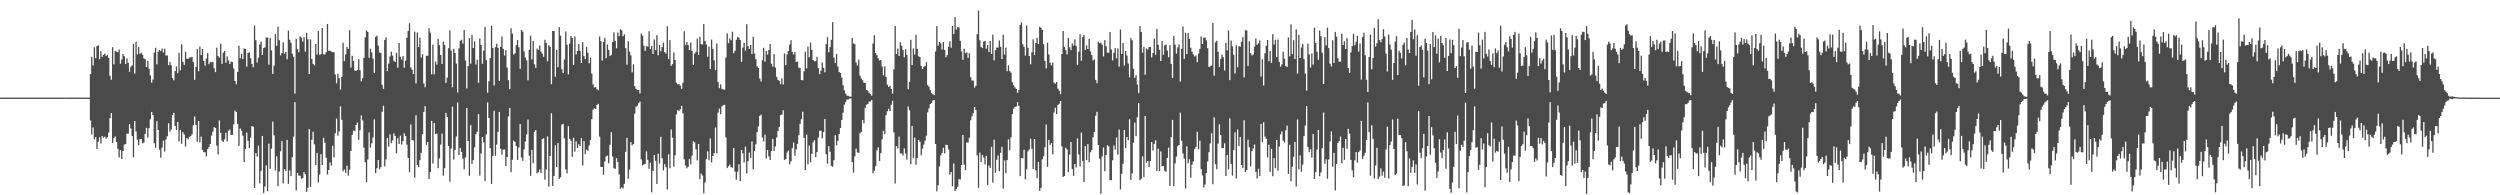 <?xml version="1.0" encoding="UTF-8"?>
<svg xmlns="http://www.w3.org/2000/svg" width="1920" height="150">
  <path d="M0 75.000h1v1.000H0zM1 74.963h1v1.000H1zM2 74.959h1v1.000H2zM3 74.963h1v1.000H3zM4 74.963h1v1.000H4zM5 74.968h1v1.000H5zM6 74.966h1v1.000H6zM7 74.963h1v1.000H7zM8 74.952h1v1.000H8zM9 74.966h1v1.000H9zM10 74.959h1v1.000H10zM11 74.963h1v1.000H11zM12 74.961h1v1.000H12zM13 74.954h1v1.000H13zM14 74.961h1v1.000H14zM15 74.968h1v1.000H15zM16 74.975h1v1.000H16zM17 74.968h1v1.000H17zM18 74.970h1v1.000H18zM19 74.977h1v1.000H19zM20 74.975h1v1.000H20zM21 74.975h1v1.000H21zM22 74.968h1v1.000H22zM23 74.968h1v1.000H23zM24 74.970h1v1.000H24zM25 74.968h1v1.000H25zM26 74.968h1v1.000H26zM27 74.968h1v1.000H27zM28 74.968h1v1.000H28zM29 74.959h1v1.000H29zM30 74.968h1v1.000H30zM31 74.961h1v1.000H31zM32 74.973h1v1.000H32zM33 74.966h1v1.000H33zM34 74.963h1v1.000H34zM35 74.963h1v1.000H35zM36 74.963h1v1.000H36zM37 74.963h1v1.000H37zM38 74.963h1v1.000H38zM39 74.959h1v1.000H39zM40 74.961h1v1.000H40zM41 74.961h1v1.000H41zM42 74.961h1v1.000H42zM43 74.952h1v1.000H43zM44 74.959h1v1.000H44zM45 74.959h1v1.000H45zM46 74.963h1v1.000H46zM47 74.959h1v1.000H47zM48 74.961h1v1.000H48zM49 74.954h1v1.000H49zM50 74.952h1v1.000H50zM51 74.957h1v1.000H51zM52 74.954h1v1.000H52zM53 74.963h1v1.000H53zM54 74.959h1v1.000H54zM55 74.947h1v1.000H55zM56 74.957h1v1.000H56zM57 74.954h1v1.000H57zM58 74.957h1v1.000H58zM59 74.954h1v1.000H59zM60 74.957h1v1.000H60zM61 74.959h1v1.000H61zM62 74.961h1v1.000H62zM63 74.961h1v1.000H63zM64 74.950h1v1.000H64zM65 74.959h1v1.000H65zM66 74.954h1v1.000H66zM67 74.961h1v1.000H67zM68 74.957h1v1.000H68zM69 56.918h1v35.646H69zM70 43.655h1v59.672H70zM71 50.265h1v47.649H71zM72 36.294h1v70.839H72zM73 44.714h1v60.551H73zM74 35.399h1v78.971H74zM75 34.779h1v74.128H75zM76 45.477h1v59.985H76zM77 39.315h1v70.926H77zM78 43.694h1v60.761H78zM79 42.112h1v63.682H79zM80 41.155h1v63.817H80zM81 42.993h1v63.526H81zM82 42.117h1v63.281H82zM83 44.563h1v57.296H83zM84 58.223h1v32.568H84zM85 61.212h1v25.589H85zM86 36.253h1v73.661H86zM87 49.409h1v56.676H87zM88 39.006h1v65.783H88zM89 39.686h1v69.434H89zM90 40.116h1v74.167H90zM91 37.997h1v82.922H91zM92 48.903h1v66.389H92zM93 45.721h1v76.433H93zM94 41.544h1v74.533H94zM95 43.192h1v67.877H95zM96 49.182h1v61.446H96zM97 44.895h1v57.820H97zM98 48.269h1v54.311H98zM99 55.046h1v40.244H99zM100 51.221h1v47.470H100zM101 50.246h1v54.252H101zM102 33.678h1v87.126H102zM103 56.451h1v36.534H103zM104 32.112h1v68.903H104zM105 41.773h1v65.499H105zM106 36.108h1v75.332H106zM107 41.361h1v65.668H107zM108 40.448h1v66.273H108zM109 42.041h1v68.102H109zM110 44.728h1v64.748H110zM111 45.568h1v57.225H111zM112 51.446h1v46.754H112zM113 46.804h1v58.868H113zM114 52.860h1v45.575H114zM115 57.912h1v33.726H115zM116 63.419h1v22.529H116zM117 61.024h1v27.349H117zM118 40.347h1v69.688H118zM119 36.681h1v76.849H119zM120 49.434h1v43.655H120zM121 39.661h1v60.194H121zM122 38.448h1v76.506H122zM123 39.260h1v81.873H123zM124 37.278h1v76.035H124zM125 40.295h1v67.701H125zM126 37.408h1v78.939H126zM127 42.604h1v64.510H127zM128 42.599h1v62.032H128zM129 50.054h1v44.648H129zM130 47.683h1v53.439H130zM131 50.061h1v49.299H131zM132 59.958h1v28.489H132zM133 61.718h1v24.918H133zM134 54.600h1v42.105H134zM135 50.974h1v48.857H135zM136 56.142h1v37.532H136zM137 40.528h1v68.138H137zM138 54.025h1v45.765H138zM139 34.012h1v76.369H139zM140 47.502h1v54.009H140zM141 49.821h1v53.483H141zM142 39.738h1v72.798H142zM143 45.129h1v60.926H143zM144 45.218h1v61.807H144zM145 44.160h1v60.921H145zM146 44.099h1v60.480H146zM147 43.696h1v59.429H147zM148 47.740h1v48.461H148zM149 61.311h1v28.205H149zM150 51.368h1v44.563H150zM151 37.692h1v71.086H151zM152 54.753h1v38.216H152zM153 35.733h1v73.595H153zM154 42.277h1v62.613H154zM155 37.624h1v77.415H155zM156 46.811h1v70.107H156zM157 50.416h1v66.513H157zM158 44.911h1v75.199H158zM159 40.677h1v73.865H159zM160 49.299h1v63.714H160zM161 47.459h1v63.123H161zM162 47.942h1v56.147H162zM163 47.353h1v53.776H163zM164 52.453h1v45.200H164zM165 55.419h1v42.872H165zM166 36.598h1v75.222H166zM167 42.982h1v75.643H167zM168 44.289h1v48.186H168zM169 33.575h1v68.530H169zM170 49.038h1v58.928H170zM171 40.459h1v68.507H171zM172 39.114h1v67.932H172zM173 48.267h1v53.771H173zM174 43.302h1v65.218H174zM175 46.394h1v53.966H175zM176 49.113h1v50.294H176zM177 47.324h1v56.243H177zM178 47.669h1v55.925H178zM179 52.625h1v42.904H179zM180 62.210h1v22.737H180zM181 64.716h1v21.348H181zM182 55.209h1v39.924H182zM183 35.110h1v76.902H183zM184 44.785h1v53.899H184zM185 41.375h1v59.035H185zM186 45.419h1v58.731H186zM187 37.184h1v87.206H187zM188 37.585h1v76.895H188zM189 51.171h1v50.642H189zM190 40.686h1v67.525H190zM191 40.185h1v73.473H191zM192 44.685h1v61.034H192zM193 49.100h1v47.694H193zM194 51.627h1v45.687H194zM195 19.597h1v124.802H195zM196 30.858h1v86.730H196zM197 47.978h1v72.283H197zM198 44.357h1v67.500H198zM199 34.081h1v106.741H199zM200 32.016h1v99.193H200zM201 42.245h1v62.141H201zM202 36.903h1v111.250H202zM203 36.337h1v106.920H203zM204 28.766h1v98.259H204zM205 28.835h1v117.975H205zM206 49.649h1v60.619H206zM207 29.057h1v100.623H207zM208 38.702h1v75.513H208zM209 56.715h1v36.731H209zM210 50.434h1v53.485H210zM211 26.221h1v104.576H211zM212 35.152h1v84.856H212zM213 20.407h1v122.470H213zM214 30.936h1v100.784H214zM215 42.581h1v73.636H215zM216 40.654h1v67.637H216zM217 32.517h1v108.403H217zM218 41.286h1v88.648H218zM219 39.793h1v91.473H219zM220 45.550h1v61.940H220zM221 23.502h1v117.728H221zM222 30.569h1v100.287H222zM223 32.845h1v102.356H223zM224 41.249h1v79.415H224zM225 43.639h1v61.340H225zM226 71.883h1v6.587H226zM227 29.803h1v116.553H227zM228 37.731h1v95.041H228zM229 40.134h1v94.688H229zM230 27.995h1v106.986H230zM231 28.926h1v108.350H231zM232 31.986h1v104.771H232zM233 28.507h1v103.702H233zM234 39.617h1v94.224H234zM235 25.188h1v122.159H235zM236 30.180h1v114.001H236zM237 56.843h1v42.343H237zM238 30.249h1v113.246H238zM239 45.335h1v62.006H239zM240 48.985h1v52.203H240zM241 50.233h1v60.631H241zM242 33.785h1v92.899H242zM243 41.904h1v75.563H243zM244 23.836h1v116.350H244zM245 42.082h1v92.052H245zM246 41.645h1v76.756H246zM247 21.577h1v105.135H247zM248 41.682h1v64.112H248zM249 41.764h1v67.831H249zM250 40.047h1v81.065H250zM251 18.365h1v115.675H251zM252 38.995h1v91.580H252zM253 38.908h1v85.833H253zM254 39.629h1v87.538H254zM255 40.107h1v71.846H255zM256 40.061h1v80.850H256zM257 57.232h1v45.074H257zM258 64.002h1v27.093H258zM259 56.582h1v47.665H259zM260 59.995h1v40.977H260zM261 68.822h1v12.893H261zM262 58.974h1v33.030H262zM263 32.819h1v98.788H263zM264 46.928h1v83.247H264zM265 41.659h1v91.122H265zM266 36.076h1v91.203H266zM267 37.576h1v97.307H267zM268 23.145h1v107.167H268zM269 51.851h1v64.110H269zM270 42.870h1v60.745H270zM271 46.783h1v53.389H271zM272 54.135h1v46.568H272zM273 54.499h1v41.467H273zM274 53.723h1v40.352H274zM275 45.403h1v61.929H275zM276 53.915h1v46.042H276zM277 62.423h1v26.239H277zM278 60.081h1v32.401H278zM279 44.449h1v68.969H279zM280 28.729h1v95.888H280zM281 23.357h1v116.478H281zM282 24.513h1v97.897H282zM283 44.396h1v57.365H283zM284 37.431h1v75.920H284zM285 40.237h1v69.862H285zM286 44.994h1v60.592H286zM287 56.115h1v35.573H287zM288 28.352h1v104.613H288zM289 27.358h1v101.875H289zM290 35.005h1v87.918H290zM291 40.315h1v89.626H291zM292 40.615h1v87.815H292zM293 65.119h1v20.709H293zM294 68.250h1v12.975H294zM295 30.688h1v97.083H295zM296 28.752h1v93.638H296zM297 54.655h1v51.350H297zM298 48.827h1v63.783H298zM299 43.332h1v59.848H299zM300 39.688h1v70.365H300zM301 42.723h1v65.103H301zM302 46.648h1v55.815H302zM303 47.610h1v56.815H303zM304 40.544h1v77.186H304zM305 52.041h1v54.099H305zM306 33.039h1v77.483H306zM307 43.618h1v60.544H307zM308 45.792h1v65.229H308zM309 43.135h1v65.172H309zM310 51.970h1v50.416H310zM311 46.621h1v57.864H311zM312 29.036h1v82.045H312zM313 23.682h1v97.643H313zM314 17.821h1v114.512H314zM315 51.885h1v43.721H315zM316 53.508h1v54.009H316zM317 56.905h1v50.954H317zM318 24.397h1v112.061H318zM319 64.032h1v24.509H319zM320 24.969h1v101.749H320zM321 36.166h1v92.246H321zM322 28.867h1v94.116H322zM323 44.165h1v73.178H323zM324 41.629h1v61.501H324zM325 64.094h1v21.879H325zM326 67.001h1v14.504H326zM327 42.799h1v68.410H327zM328 42.803h1v66.229H328zM329 21.709h1v115.743H329zM330 25.074h1v107.071H330zM331 57.042h1v35.799H331zM332 34.252h1v91.363H332zM333 57.095h1v37.360H333zM334 47.278h1v55.659H334zM335 49.665h1v52.911H335zM336 29.860h1v99.303H336zM337 34.673h1v86.980H337zM338 42.229h1v68.820H338zM339 49.107h1v53.469H339zM340 31.906h1v102.992H340zM341 34.522h1v94.629H341zM342 63.654h1v23.023H342zM343 59.626h1v30.247H343zM344 37.070h1v75.071H344zM345 23.270h1v116.299H345zM346 38.951h1v75.126H346zM347 67.014h1v14.854H347zM348 37.429h1v85.105H348zM349 40.718h1v74.389H349zM350 48.834h1v55.950H350zM351 70.972h1v7.718H351zM352 37.182h1v81.871H352zM353 31.398h1v82.189H353zM354 30.478h1v86.234H354zM355 33.479h1v88.328H355zM356 23.055h1v106.970H356zM357 46.442h1v74.547H357zM358 67.962h1v14.994H358zM359 50.800h1v57.497H359zM360 29.263h1v105.766H360zM361 48.914h1v47.198H361zM362 26.850h1v98.991H362zM363 36.825h1v86.167H363zM364 31.778h1v81.388H364zM365 49.496h1v53.568H365zM366 45.829h1v55.296H366zM367 63.659h1v23.975H367zM368 29.576h1v105.274H368zM369 34.573h1v83.265H369zM370 48.965h1v56.284H370zM371 38.951h1v70.329H371zM372 20.629h1v118.492H372zM373 46.159h1v57.008H373zM374 71.214h1v7.407H374zM375 62.377h1v28.223H375zM376 44.604h1v69.223H376zM377 19.881h1v121.360H377zM378 36.788h1v82.917H378zM379 65.655h1v19.418H379zM380 36.227h1v83.398H380zM381 33.492h1v77.547H381zM382 36.733h1v64.545H382zM383 62.226h1v23.753H383zM384 36.069h1v78.195H384zM385 27.974h1v90.724H385zM386 37.543h1v77.426H386zM387 42.586h1v72.150H387zM388 38.496h1v88.969H388zM389 51.904h1v68.719H389zM390 61.604h1v27.793H390zM391 68.410h1v14.474H391zM392 21.709h1v110.555H392zM393 25.770h1v96.931H393zM394 41.931h1v66.083H394zM395 41.034h1v67.982H395zM396 34.641h1v77.600H396zM397 30.698h1v92.175H397zM398 36.303h1v76.973H398zM399 52.821h1v42.430H399zM400 22.939h1v98.000H400zM401 24.305h1v99.211H401zM402 39.473h1v75.240H402zM403 44.229h1v64.451H403zM404 46.362h1v56.925H404zM405 61.752h1v30.038H405zM406 38.216h1v81.450H406zM407 27.381h1v107.645H407zM408 45.646h1v69.424H408zM409 31.389h1v94.050H409zM410 49.429h1v51.732H410zM411 52.128h1v47.708H411zM412 37.351h1v95.787H412zM413 38.326h1v93.917H413zM414 34.953h1v95.183H414zM415 39.615h1v93.365H415zM416 41.142h1v65.666H416zM417 43.616h1v62.505H417zM418 30.563h1v107.403H418zM419 32.950h1v97.218H419zM420 47.058h1v57.699H420zM421 34.742h1v108.513H421zM422 35.964h1v83.775H422zM423 64.680h1v22.289H423zM424 23.799h1v119.048H424zM425 23.822h1v111.289H425zM426 58.926h1v52.590H426zM427 38.379h1v89.848H427zM428 51.633h1v58.260H428zM429 20.835h1v116.583H429zM430 27.374h1v108.817H430zM431 53.220h1v42.396H431zM432 56.076h1v39.130H432zM433 45.696h1v60.537H433zM434 24.117h1v105.940H434zM435 34.387h1v98.790H435zM436 57.115h1v39.814H436zM437 33.504h1v73.119H437zM438 27.670h1v80.351H438zM439 29.100h1v91.260H439zM440 49.857h1v55.902H440zM441 28.011h1v88.396H441zM442 41.826h1v66.785H442zM443 39.132h1v74.499H443zM444 33.685h1v77.179H444zM445 39.054h1v73.043H445zM446 48.383h1v57.628H446zM447 32.414h1v94.732H447zM448 43.044h1v65.327H448zM449 45.406h1v73.096H449zM450 36.031h1v78.868H450zM451 40.510h1v75.249H451zM452 48.649h1v63.135H452zM453 44.355h1v63.171H453zM454 56.504h1v35.028H454zM455 64.746h1v19.503H455zM456 67.175h1v16.045H456zM457 66.888h1v16.777H457zM458 68.385h1v12.199H458zM459 69.303h1v10.428H459zM460 27.946h1v76.962H460zM461 31.595h1v96.540H461zM462 46.472h1v81.791H462zM463 32.252h1v101.967H463zM464 29.047h1v94.945H464zM465 44.680h1v75.458H465zM466 34.165h1v85.371H466zM467 38.317h1v87.115H467zM468 43.064h1v68.159H468zM469 42.011h1v59.454H469zM470 32.304h1v87.923H470zM471 24.834h1v104.329H471zM472 31.336h1v98.403H472zM473 37.056h1v84.444H473zM474 24.928h1v99.518H474zM475 27.740h1v106.139H475zM476 22.405h1v122.571H476zM477 23.403h1v120.396H477zM478 27.832h1v116.982H478zM479 26.406h1v114.761H479zM480 36.962h1v79.683H480zM481 49.644h1v56.190H481zM482 31.602h1v105.704H482zM483 39.606h1v90.676H483zM484 42.561h1v66.575H484zM485 55.554h1v56.014H485zM486 49.432h1v61.210H486zM487 66.145h1v21.169H487zM488 68.182h1v13.898H488zM489 69.044h1v12.156H489zM490 69.106h1v10.151H490zM491 71.713h1v6.262H491zM492 25.809h1v96.597H492zM493 27.324h1v99.651H493zM494 35.083h1v91.239H494zM495 39.077h1v86.696H495zM496 35.433h1v80.859H496zM497 35.847h1v86.858H497zM498 24.007h1v105.677H498zM499 37.754h1v87.154H499zM500 35.284h1v112.479H500zM501 41.473h1v89.774H501zM502 30.306h1v88.808H502zM503 38.553h1v85.004H503zM504 26.983h1v114.269H504zM505 42.458h1v75.554H505zM506 34.483h1v91.207H506zM507 39.432h1v65.634H507zM508 36.154h1v85.373H508zM509 32.877h1v98.007H509zM510 40.013h1v85.979H510zM511 41.240h1v87.218H511zM512 20.219h1v125.343H512zM513 45.341h1v73.249H513zM514 30.840h1v98.383H514zM515 50.510h1v48.889H515zM516 49.260h1v56.522H516zM517 40.233h1v87.788H517zM518 46.133h1v73.219H518zM519 63.501h1v24.429H519zM520 64.728h1v19.904H520zM521 64.554h1v20.604H521zM522 65.774h1v18.260H522zM523 68.204h1v13.083H523zM524 63.579h1v23.454H524zM525 23.989h1v98.399H525zM526 34.731h1v92.356H526zM527 32.309h1v96.909H527zM528 34.637h1v93.434H528zM529 38.438h1v83.672H529zM530 32.735h1v93.356H530zM531 39.066h1v80.491H531zM532 49.924h1v58.566H532zM533 41.142h1v68.076H533zM534 39.757h1v74.954H534zM535 29.711h1v93.459H535zM536 42.208h1v68.349H536zM537 28.242h1v109.323H537zM538 33.879h1v99.355H538zM539 34.135h1v100.660H539zM540 18.494h1v129.920H540zM541 31.451h1v108.685H541zM542 34.094h1v88.174H542zM543 43.554h1v72.700H543zM544 35.751h1v87.289H544zM545 52.920h1v53.426H545zM546 30.421h1v94.251H546zM547 37.530h1v82.294H547zM548 46.351h1v71.276H548zM549 53.792h1v44.119H549zM550 33.405h1v84.352H550zM551 63.062h1v23.442H551zM552 67.724h1v15.665H552zM553 64.803h1v22.881H553zM554 68.204h1v13.461H554zM555 68.772h1v12.092H555zM556 68.834h1v11.609H556zM557 44.188h1v61.393H557zM558 25.600h1v103.505H558zM559 33.183h1v94.579H559zM560 29.498h1v96.893H560zM561 31.002h1v97.449H561zM562 24.305h1v104.455H562zM563 40.917h1v72.707H563zM564 38.931h1v92.841H564zM565 30.515h1v107.451H565zM566 28.503h1v103.413H566zM567 28.954h1v97.199H567zM568 30.714h1v108.414H568zM569 47.511h1v67.648H569zM570 36.495h1v81.338H570zM571 32.893h1v91.928H571zM572 38.983h1v73.606H572zM573 18.601h1v114.496H573zM574 35.490h1v88.255H574zM575 37.557h1v79.580H575zM576 34.577h1v86.648H576zM577 41.551h1v67.085H577zM578 28.265h1v101.848H578zM579 41.135h1v74.819H579zM580 45.390h1v65.472H580zM581 50.931h1v50.631H581zM582 52.229h1v44.849H582zM583 60.281h1v28.716H583zM584 62.581h1v25.484H584zM585 46.275h1v59.340H585zM586 36.703h1v71.908H586zM587 47.356h1v56.065H587zM588 39.139h1v82.668H588zM589 41.911h1v73.329H589zM590 38.404h1v81.693H590zM591 33.852h1v88.973H591zM592 48.942h1v66.982H592zM593 51.224h1v55.467H593zM594 41.570h1v74.444H594zM595 51.890h1v60.642H595zM596 59.006h1v46.596H596zM597 61.327h1v39.210H597zM598 62.130h1v35.310H598zM599 64.682h1v23.811H599zM600 60.281h1v27.740H600zM601 64.883h1v19.805H601zM602 41.034h1v81.786H602zM603 49.969h1v72.217H603zM604 41.789h1v75.373H604zM605 39.180h1v76.403H605zM606 34.243h1v91.898H606zM607 30.865h1v93.004H607zM608 39.942h1v73.947H608zM609 41.817h1v67.639H609zM610 39.963h1v79.642H610zM611 47.601h1v67.216H611zM612 47.218h1v63.222H612zM613 51.926h1v51.977H613zM614 52.329h1v42.767H614zM615 61.436h1v30.164H615zM616 61.759h1v24.017H616zM617 54.733h1v51.100H617zM618 39.674h1v90.992H618zM619 52.471h1v50.906H619zM620 35.781h1v90.424H620zM621 44.032h1v67.795H621zM622 32.657h1v91.972H622zM623 38.271h1v79.825H623zM624 46.067h1v63.261H624zM625 47.067h1v60.633H625zM626 46.960h1v73.709H626zM627 43.620h1v73.238H627zM628 52.377h1v53.249H628zM629 57.010h1v43.451H629zM630 54.227h1v46.101H630zM631 47.951h1v58.333H631zM632 52.064h1v49.388H632zM633 55.527h1v35.841H633zM634 33.941h1v84.494H634zM635 28.571h1v97.151H635zM636 40.160h1v72.077H636zM637 36.159h1v80.418H637zM638 30.590h1v96.801H638zM639 16.997h1v111.076H639zM640 44.231h1v78.822H640zM641 48.347h1v55.511H641zM642 41.462h1v70.237H642zM643 51.048h1v57.122H643zM644 55.231h1v47.747H644zM645 56.039h1v42.233H645zM646 59.496h1v32.636H646zM647 65.481h1v21.110H647zM648 69.356h1v11.016H648zM649 71.892h1v6.475H649zM650 73.457h1v2.971H650zM651 73.581h1v2.815H651zM652 74.174h1v1.524H652zM653 74.226h1v1.348H653zM654 29.198h1v95.311H654zM655 33.421h1v99.202H655zM656 33.920h1v86.204H656zM657 47.903h1v66.243H657zM658 50.322h1v66.671H658zM659 45.799h1v71.697H659zM660 58.065h1v44.215H660zM661 60.253h1v41.020H661zM662 61.665h1v30.542H662zM663 63.515h1v31.281H663zM664 63.696h1v19.217H664zM665 69.196h1v11.234H665zM666 69.587h1v10.270H666zM667 71.251h1v6.741H667zM668 72.285h1v5.633H668zM669 73.485h1v3.257H669zM670 33.408h1v99.726H670zM671 27.065h1v104.022H671zM672 40.702h1v86.966H672zM673 42.442h1v73.006H673zM674 44.790h1v68.383H674zM675 46.429h1v77.254H675zM676 45.987h1v71.594H676zM677 51.077h1v55.829H677zM678 57.841h1v42.599H678zM679 50.874h1v52.153H679zM680 59.095h1v29.370H680zM681 64.952h1v20.478H681zM682 66.813h1v16.642H682zM683 65.968h1v19.384H683zM684 68.241h1v12.247H684zM685 71.809h1v5.635H685zM686 53.204h1v48.383H686zM687 19.844h1v120.998H687zM688 41.494h1v70.681H688zM689 37.321h1v76.659H689zM690 42.973h1v61.961H690zM691 32.426h1v85.357H691zM692 35.140h1v82.830H692zM693 38.516h1v80.965H693zM694 43.948h1v70.001H694zM695 37.839h1v80.145H695zM696 42.162h1v80.392H696zM697 68.438h1v13.255H697zM698 62.881h1v21.819H698zM699 30.579h1v95.455H699zM700 49.995h1v46.717H700zM701 37.218h1v84.007H701zM702 41.915h1v63.734H702zM703 26.772h1v99.754H703zM704 37.550h1v83.826H704zM705 43.213h1v64.213H705zM706 43.819h1v65.046H706zM707 50.615h1v68.671H707zM708 52.952h1v61.258H708zM709 51.237h1v59.793H709zM710 50.677h1v57.319H710zM711 47.708h1v56.463H711zM712 65.332h1v21.011H712zM713 66.616h1v16.566H713zM714 69.246h1v10.668H714zM715 71.480h1v7.521H715zM716 72.347h1v4.813H716zM717 73.052h1v3.728H717zM718 39.539h1v71.045H718zM719 20.075h1v126.890H719zM720 35.085h1v107.119H720zM721 32.243h1v95.609H721zM722 33.156h1v86.318H722zM723 38.100h1v79.333H723zM724 32.316h1v81.161H724zM725 38.285h1v79.550H725zM726 43.920h1v67.243H726zM727 42.357h1v69.065H727zM728 35.896h1v78.925H728zM729 31.682h1v102.480H729zM730 36.589h1v95.574H730zM731 19.958h1v123.152H731zM732 26.218h1v99.319H732zM733 13.090h1v133.582H733zM734 22.701h1v122.562H734zM735 20.789h1v122.676H735zM736 21.030h1v116.505H736zM737 31.368h1v106.574H737zM738 39.471h1v87.243H738zM739 45.909h1v57.788H739zM740 37.454h1v89.003H740zM741 40.869h1v89.772H741zM742 40.258h1v69.225H742zM743 44.424h1v65.032H743zM744 40.842h1v64.952H744zM745 59.299h1v33.133H745zM746 61.869h1v27.425H746zM747 61.885h1v25.024H747zM748 67.266h1v14.889H748zM749 65.842h1v18.569H749zM750 26.250h1v93.107H750zM751 8.068h1v136.171H751zM752 30.986h1v86.277H752zM753 36.060h1v88.410H753zM754 36.905h1v82.086H754zM755 32.069h1v89.019H755zM756 31.357h1v94.908H756zM757 37.379h1v82.329H757zM758 34.593h1v107.458H758zM759 39.899h1v87.305H759zM760 31.414h1v97.556H760zM761 41.508h1v71.253H761zM762 26.644h1v113.626H762zM763 46.319h1v60.988H763zM764 38.537h1v94.148H764zM765 36.486h1v86.167H765zM766 36.543h1v82.851H766zM767 31.082h1v100.445H767zM768 35.886h1v81.470H768zM769 45.296h1v67.456H769zM770 26.688h1v118.231H770zM771 41.856h1v81.310H771zM772 36.550h1v96.428H772zM773 54.671h1v68.314H773zM774 50.173h1v56.811H774zM775 54.581h1v60.667H775zM776 55.827h1v49.656H776zM777 63.194h1v24.525H777zM778 65.421h1v17.988H778zM779 67.216h1v14.859H779zM780 68.289h1v13.454H780zM781 71.258h1v7.182H781zM782 69.152h1v12.190H782zM783 19.080h1v116.190H783zM784 17.091h1v104.150H784zM785 34.007h1v87.641H785zM786 36.156h1v78.843H786zM787 42.673h1v95.048H787zM788 19.624h1v110.426H788zM789 36.715h1v79.566H789zM790 43.000h1v71.798H790zM791 49.411h1v57.182H791zM792 40.098h1v74.146H792zM793 30.224h1v99.568H793zM794 42.311h1v64.426H794zM795 33.009h1v97.758H795zM796 29.020h1v107.822H796zM797 33.861h1v90.516H797zM798 20.531h1v126.096H798zM799 21.323h1v122.953H799zM800 22.968h1v99.406H800zM801 33.989h1v86.094H801zM802 46.841h1v66.282H802zM803 52.604h1v43.060H803zM804 32.815h1v95.272H804zM805 41.828h1v65.618H805zM806 48.219h1v63.032H806zM807 50.251h1v59.740H807zM808 48.072h1v70.427H808zM809 63.421h1v22.991H809zM810 64.265h1v18.489H810zM811 62.915h1v24.754H811zM812 68.090h1v12.536H812zM813 69.603h1v10.172H813zM814 72.295h1v5.294H814zM815 41.473h1v70.985H815zM816 23.824h1v112.086H816zM817 35.930h1v99.245H817zM818 38.516h1v74.924H818zM819 41.753h1v73.055H819zM820 29.109h1v103.148H820zM821 36.280h1v82.436H821zM822 38.489h1v70.518H822zM823 33.323h1v96.538H823zM824 35.044h1v100.028H824zM825 30.187h1v95.753H825zM826 35.358h1v93.240H826zM827 49.807h1v56.463H827zM828 39.613h1v79.047H828zM829 26.276h1v101.573H829zM830 46.577h1v55.330H830zM831 28.496h1v95.128H831zM832 26.759h1v113.079H832zM833 38.283h1v73.927H833zM834 34.838h1v88.156H834zM835 37.617h1v73.018H835zM836 29.803h1v94.755H836zM837 39.489h1v77.515H837zM838 42.268h1v72.956H838zM839 46.404h1v58.999H839zM840 45.667h1v55.666H840zM841 61.347h1v27.562H841zM842 63.840h1v22.048H842zM843 31.989h1v79.353H843zM844 33.202h1v88.632H844zM845 32.739h1v116.027H845zM846 34.319h1v85.835H846zM847 43.357h1v69.939H847zM848 30.853h1v100.699H848zM849 35.532h1v83.514H849zM850 40.340h1v71.288H850zM851 40.544h1v71.734H851zM852 24.518h1v113.814H852zM853 38.063h1v100.340H853zM854 46.280h1v76.815H854zM855 40.439h1v71.315H855zM856 36.825h1v78.049H856zM857 44.794h1v60.844H857zM858 37.180h1v81.530H858zM859 51.146h1v48.308H859zM860 22.636h1v122.889H860zM861 41.473h1v91.997H861zM862 33.018h1v92.736H862zM863 50.349h1v49.484H863zM864 39.189h1v74.599H864zM865 42.659h1v62.567H865zM866 48.811h1v58.793H866zM867 59.324h1v32.341H867zM868 29.311h1v108.785H868zM869 30.938h1v102.171H869zM870 52.769h1v56.802H870zM871 59.738h1v34.470H871zM872 57.692h1v46.902H872zM873 64.858h1v25.143H873zM874 71.505h1v7.574H874zM875 20.018h1v118.446H875zM876 24.470h1v112.859H876zM877 40.391h1v79.649H877zM878 36.017h1v100.044H878zM879 57.390h1v31.698H879zM880 37.257h1v87.788H880zM881 38.072h1v85.561H881zM882 36.136h1v92.077H882zM883 36.172h1v87.518H883zM884 44.073h1v65.041H884zM885 40.743h1v74.886H885zM886 29.656h1v80.816H886zM887 42.098h1v65.652H887zM888 22.330h1v108.948H888zM889 34.344h1v79.896H889zM890 38.308h1v93.102H890zM891 46.848h1v69.413H891zM892 31.638h1v96.151H892zM893 42.014h1v85.494H893zM894 34.767h1v96.410H894zM895 34.126h1v97.872H895zM896 38.789h1v82.443H896zM897 43.961h1v69.372H897zM898 34.767h1v108.060H898zM899 49.084h1v56.174H899zM900 59.905h1v32.169H900zM901 27.473h1v115.585H901zM902 34.286h1v91.219H902zM903 41.180h1v79.033H903zM904 36.422h1v75.913H904zM905 34.167h1v77.209H905zM906 62.597h1v23.934H906zM907 37.489h1v70.651H907zM908 20.267h1v97.639H908zM909 45.213h1v76.625H909zM910 25.150h1v119.721H910zM911 41.508h1v70.898H911zM912 25.445h1v99.902H912zM913 29.922h1v92.409H913zM914 36.662h1v99.854H914zM915 39.720h1v86.776H915zM916 41.821h1v82.143H916zM917 43.412h1v71.077H917zM918 42.618h1v70.212H918zM919 47.797h1v53.432H919zM920 41.128h1v73.563H920zM921 37.516h1v70.580H921zM922 28.022h1v101.953H922zM923 33.737h1v100.969H923zM924 28.885h1v115.125H924zM925 28.764h1v112.935H925zM926 30.920h1v102.015H926zM927 37.056h1v86.950H927zM928 51.480h1v65.428H928zM929 50.867h1v59.285H929zM930 50.311h1v52.052H930zM931 17.558h1v124.029H931zM932 58.152h1v31.977H932zM933 32.574h1v93.528H933zM934 31.265h1v98.733H934zM935 39.718h1v70.571H935zM936 51.530h1v43.884H936zM937 45.424h1v58.186H937zM938 41.856h1v71.970H938zM939 43.989h1v69.656H939zM940 54.179h1v55.918H940zM941 32.867h1v102.315H941zM942 38.720h1v80.310H942zM943 23.337h1v106.787H943zM944 61.523h1v29.391H944zM945 31.105h1v94.819H945zM946 35.614h1v99.273H946zM947 42.030h1v73.295H947zM948 56.399h1v45.232H948zM949 34.721h1v102.402H949zM950 51.606h1v47.813H950zM951 35.378h1v76.863H951zM952 35.880h1v69.395H952zM953 32.119h1v94.590H953zM954 28.503h1v100.555H954zM955 59.447h1v32.909H955zM956 23.177h1v109.074H956zM957 23.472h1v107.094H957zM958 50.597h1v56.712H958zM959 31.641h1v81.482H959zM960 40.805h1v86.966H960zM961 42.673h1v73.382H961zM962 41.835h1v72.077H962zM963 35.852h1v75.076H963zM964 29.528h1v102.496H964zM965 34.369h1v102.747H965zM966 33.268h1v96.352H966zM967 31.057h1v104.079H967zM968 58.770h1v36.417H968zM969 45.582h1v63.547H969zM970 65.620h1v28.262H970zM971 40.936h1v63.869H971zM972 35.110h1v71.500H972zM973 30.707h1v90.129H973zM974 46.973h1v64.181H974zM975 39.212h1v92.766H975zM976 48.276h1v66.007H976zM977 26.232h1v109.067H977zM978 34.200h1v87.259H978zM979 30.613h1v98.552H979zM980 43.806h1v63.698H980zM981 30.288h1v100.834H981zM982 47.564h1v65.007H982zM983 51.215h1v52.068H983zM984 49.459h1v51.457H984zM985 39.684h1v68.413H985zM986 45.103h1v64.330H986zM987 50.633h1v49.425H987zM988 51.503h1v45.000H988zM989 28.729h1v104.805H989zM990 43.240h1v67.987H990zM991 18.709h1v120.591H991zM992 41.556h1v86.476H992zM993 30.798h1v89.573H993zM994 45.362h1v63.709H994zM995 22.501h1v120.751H995zM996 56.495h1v35.250H996zM997 26.807h1v103.322H997zM998 44.568h1v74.851H998zM999 36.429h1v95.441H999zM1000 33.762h1v92.704H1000zM1001 45.387h1v59.159H1001zM1002 56.580h1v39.837H1002zM1003 69.559h1v11.909H1003zM1004 33.536h1v79.420H1004zM1005 41.803h1v75.041H1005zM1006 51.881h1v62.675H1006zM1007 41.032h1v79.999H1007zM1008 49.608h1v53.302H1008zM1009 21.307h1v116.167H1009zM1010 33.060h1v99.168H1010zM1011 39.732h1v75.135H1011zM1012 45.962h1v53.874H1012zM1013 23.373h1v111.955H1013zM1014 27.807h1v104.675H1014zM1015 40.439h1v73.375H1015zM1016 64.506h1v21.861H1016zM1017 28.491h1v97.298H1017zM1018 34.877h1v87.483H1018zM1019 21.181h1v116.096H1019zM1020 36.903h1v85.556H1020zM1021 48.873h1v59.786H1021zM1022 51.054h1v49.894H1022zM1023 30.956h1v97.115H1023zM1024 48.333h1v69.054H1024zM1025 24.497h1v121.751H1025zM1026 28.180h1v97.781H1026zM1027 44.751h1v65.108H1027zM1028 47.385h1v61.002H1028zM1029 47.429h1v57.475H1029zM1030 25.893h1v99.500H1030zM1031 34.589h1v78.960H1031zM1032 31.641h1v91.095H1032zM1033 37.608h1v69.127H1033zM1034 29.267h1v85.027H1034zM1035 52.281h1v46.628H1035zM1036 56.051h1v46.525H1036zM1037 40.169h1v82.587H1037zM1038 35.321h1v95.570H1038zM1039 25.866h1v110.216H1039zM1040 34.749h1v88.378H1040zM1041 32.007h1v84.782H1041zM1042 27.500h1v97.394H1042zM1043 39.567h1v77.337H1043zM1044 33.401h1v82.210H1044zM1045 61.125h1v31.657H1045zM1046 28.480h1v93.736H1046zM1047 25.117h1v94.524H1047zM1048 42.430h1v74.908H1048zM1049 61.256h1v46.202H1049zM1050 70.649h1v7.979H1050zM1051 43.781h1v57.710H1051zM1052 26.633h1v108.346H1052zM1053 53.213h1v42.973H1053zM1054 44.538h1v62.080H1054zM1055 21.329h1v115.910H1055zM1056 35.845h1v91.292H1056zM1057 33.199h1v80.351H1057zM1058 14.774h1v122.770H1058zM1059 30.794h1v104.885H1059zM1060 32.417h1v96.902H1060zM1061 30.027h1v104.958H1061zM1062 22.401h1v109.456H1062zM1063 28.063h1v108.499H1063zM1064 41.219h1v73.645H1064zM1065 54.945h1v42.405H1065zM1066 26.498h1v110.616H1066zM1067 34.227h1v77.110H1067zM1068 38.159h1v70.553H1068zM1069 61.267h1v30.503H1069zM1070 48.363h1v66.051H1070zM1071 31.995h1v102.415H1071zM1072 27.736h1v105.585H1072zM1073 57.632h1v33.547H1073zM1074 38.974h1v64.806H1074zM1075 40.622h1v63.103H1075zM1076 44.877h1v61.299H1076zM1077 34.376h1v108.469H1077zM1078 32.671h1v109.680H1078zM1079 50.185h1v59.038H1079zM1080 29.084h1v87.080H1080zM1081 38.097h1v104.860H1081zM1082 40.723h1v80.905H1082zM1083 24.536h1v108.133H1083zM1084 15.257h1v112.901H1084zM1085 30.112h1v93.132H1085zM1086 22.696h1v110.081H1086zM1087 42.815h1v83.519H1087zM1088 27.036h1v114.661H1088zM1089 65.858h1v19.485H1089zM1090 36.159h1v81.100H1090zM1091 34.918h1v86.604H1091zM1092 38.310h1v75.458H1092zM1093 59.397h1v43.398H1093zM1094 29.823h1v116.679H1094zM1095 32.970h1v87.241H1095zM1096 38.953h1v73.233H1096zM1097 64.600h1v24.497H1097zM1098 33.698h1v85.160H1098zM1099 60.883h1v36.786H1099zM1100 24.513h1v79.454H1100zM1101 36.161h1v77.724H1101zM1102 27.198h1v97.842H1102zM1103 41.270h1v95.348H1103zM1104 29.697h1v102.038H1104zM1105 47.857h1v59.063H1105zM1106 27.516h1v89.639H1106zM1107 33.007h1v88.479H1107zM1108 34.902h1v80.271H1108zM1109 44.376h1v62.759H1109zM1110 29.171h1v100.397H1110zM1111 54.517h1v47.115H1111zM1112 42.950h1v71.098H1112zM1113 30.320h1v114.780H1113zM1114 40.794h1v107.224H1114zM1115 30.572h1v109.504H1115zM1116 34.637h1v93.457H1116zM1117 52.245h1v49.029H1117zM1118 50.716h1v59.974H1118zM1119 59.731h1v29.059H1119zM1120 22.085h1v122.539H1120zM1121 43.114h1v72.558H1121zM1122 36.504h1v74.712H1122zM1123 30.778h1v82.162H1123zM1124 43.245h1v64.817H1124zM1125 71.413h1v7.462H1125zM1126 32.716h1v115.137H1126zM1127 32.366h1v99.889H1127zM1128 38.210h1v81.720H1128zM1129 52.737h1v62.434H1129zM1130 34.985h1v74.231H1130zM1131 51.153h1v48.896H1131zM1132 68.104h1v13.632H1132zM1133 39.713h1v73.743H1133zM1134 39.954h1v73.066H1134zM1135 24.996h1v105.640H1135zM1136 34.808h1v91.697H1136zM1137 52.673h1v53.467H1137zM1138 30.423h1v84.352H1138zM1139 44.879h1v65.357H1139zM1140 24.465h1v119.396H1140zM1141 41.277h1v87.060H1141zM1142 43.481h1v58.841H1142zM1143 38.042h1v73.446H1143zM1144 46.886h1v65.636H1144zM1145 49.825h1v44.236H1145zM1146 41.009h1v83.075H1146zM1147 51.556h1v54.945H1147zM1148 37.154h1v80.104H1148zM1149 40.867h1v75.053H1149zM1150 38.770h1v77.740H1150zM1151 51.961h1v56.873H1151zM1152 19.736h1v118.565H1152zM1153 54.884h1v42.252H1153zM1154 43.346h1v64.080H1154zM1155 34.373h1v83.663H1155zM1156 32.231h1v97.087H1156zM1157 36.262h1v96.458H1157zM1158 39.425h1v73.359H1158zM1159 27.839h1v111.845H1159zM1160 29.915h1v100.168H1160zM1161 36.568h1v87.918H1161zM1162 26.802h1v92.686H1162zM1163 24.483h1v94.968H1163zM1164 60.503h1v32.071H1164zM1165 55.801h1v40.581H1165zM1166 25.786h1v113.340H1166zM1167 40.979h1v79.447H1167zM1168 50.647h1v61.427H1168zM1169 50.404h1v60.404H1169zM1170 43.831h1v57.351H1170zM1171 36.253h1v79.374H1171zM1172 42.393h1v61.427H1172zM1173 58.315h1v32.572H1173zM1174 50.839h1v46.044H1174zM1175 28.265h1v83.791H1175zM1176 40.519h1v71.640H1176zM1177 37.532h1v76.321H1177zM1178 31.593h1v92.777H1178zM1179 24.836h1v96.911H1179zM1180 29.098h1v94.242H1180zM1181 50.789h1v55.035H1181zM1182 44.696h1v65.586H1182zM1183 48.809h1v57.250H1183zM1184 46.493h1v64.403H1184zM1185 45.179h1v63.027H1185zM1186 53.130h1v56.639H1186zM1187 30.405h1v105.160H1187zM1188 32.636h1v92.196H1188zM1189 61.459h1v32.723H1189zM1190 70.960h1v7.459H1190zM1191 27.225h1v88.836H1191zM1192 38.255h1v90.099H1192zM1193 26.713h1v98.243H1193zM1194 38.594h1v82.734H1194zM1195 58.866h1v33.071H1195zM1196 69.738h1v11.266H1196zM1197 63.348h1v23.140H1197zM1198 21.645h1v112.779H1198zM1199 23.772h1v111.259H1199zM1200 49.438h1v60.217H1200zM1201 55.664h1v41.979H1201zM1202 25.360h1v117.529H1202zM1203 28.667h1v98.330H1203zM1204 38.045h1v85.753H1204zM1205 53.693h1v42.856H1205zM1206 43.087h1v68.690H1206zM1207 26.967h1v100.314H1207zM1208 42.581h1v66.250H1208zM1209 36.584h1v89.101H1209zM1210 27.475h1v87.955H1210zM1211 30.141h1v95.007H1211zM1212 52.233h1v48.045H1212zM1213 53.659h1v54.172H1213zM1214 26.642h1v105.652H1214zM1215 24.335h1v106.233H1215zM1216 24.609h1v112.196H1216zM1217 30.789h1v100.957H1217zM1218 20.057h1v128.810H1218zM1219 25.976h1v110.676H1219zM1220 29.505h1v98.849H1220zM1221 58.003h1v43.565H1221zM1222 57.122h1v33.913H1222zM1223 39.761h1v82.574H1223zM1224 45.616h1v70.326H1224zM1225 58.024h1v44.181H1225zM1226 62.235h1v25.605H1226zM1227 50.523h1v57.472H1227zM1228 64.323h1v25.381H1228zM1229 69.184h1v13.243H1229zM1230 68.044h1v14.976H1230zM1231 69.685h1v9.819H1231zM1232 71.166h1v8.137H1232zM1233 72.157h1v5.315H1233zM1234 34.298h1v77.433H1234zM1235 31.973h1v94.363H1235zM1236 33.376h1v93.668H1236zM1237 38.503h1v85.760H1237zM1238 37.154h1v93.631H1238zM1239 33.023h1v89.337H1239zM1240 37.429h1v83.448H1240zM1241 39.796h1v73.148H1241zM1242 41.908h1v71.079H1242zM1243 48.509h1v48.722H1243zM1244 36.754h1v86.941H1244zM1245 38.306h1v81.976H1245zM1246 37.424h1v86.140H1246zM1247 34.039h1v91.617H1247zM1248 19.583h1v112.129H1248zM1249 18.656h1v115.377H1249zM1250 23.552h1v124.230H1250zM1251 26.154h1v122.097H1251zM1252 27.269h1v114.368H1252zM1253 27.122h1v105.794H1253zM1254 36.850h1v78.738H1254zM1255 52.984h1v44.522H1255zM1256 31.783h1v96.680H1256zM1257 36.596h1v94.775H1257zM1258 39.148h1v87.964H1258zM1259 54.499h1v41.004H1259zM1260 42.737h1v63.879H1260zM1261 56.728h1v37.109H1261zM1262 61.796h1v28.271H1262zM1263 59.921h1v32.840H1263zM1264 62.064h1v25.500H1264zM1265 65.753h1v18.649H1265zM1266 41.924h1v70.184H1266zM1267 27.734h1v96.506H1267zM1268 36.076h1v87.160H1268zM1269 31.501h1v82.468H1269zM1270 34.174h1v84.888H1270zM1271 38.562h1v86.815H1271zM1272 30.585h1v92.544H1272zM1273 37.560h1v77.206H1273zM1274 33.410h1v103.699H1274zM1275 31.975h1v110.472H1275zM1276 39.720h1v89.021H1276zM1277 31.121h1v93.393H1277zM1278 31.002h1v106.236H1278zM1279 39.885h1v72.514H1279zM1280 39.546h1v80.354H1280zM1281 40.015h1v81.347H1281zM1282 32.993h1v86.256H1282zM1283 29.720h1v89.580H1283zM1284 23.806h1v114.242H1284zM1285 46.493h1v66.753H1285zM1286 25.575h1v116.361H1286zM1287 50.869h1v56.937H1287zM1288 38.958h1v90.788H1288zM1289 50.974h1v66.932H1289zM1290 50.610h1v70.889H1290zM1291 46.944h1v53.307H1291zM1292 57.053h1v36.898H1292zM1293 65.781h1v24.170H1293zM1294 69.786h1v10.236H1294zM1295 70.388h1v9.654H1295zM1296 71.235h1v7.732H1296zM1297 71.521h1v5.679H1297zM1298 73.151h1v3.660H1298zM1299 36.292h1v77.534H1299zM1300 25.655h1v104.221H1300zM1301 33.055h1v83.757H1301zM1302 34.719h1v83.047H1302zM1303 39.299h1v78.635H1303zM1304 31.517h1v103.764H1304zM1305 40.839h1v72.347H1305zM1306 35.607h1v82.514H1306zM1307 55.199h1v45.213H1307zM1308 39.246h1v78.129H1308zM1309 23.277h1v105.368H1309zM1310 44.412h1v72.947H1310zM1311 40.931h1v71.839H1311zM1312 28.931h1v102.253H1312zM1313 27.551h1v112.271H1313zM1314 30.478h1v94.070H1314zM1315 33.877h1v108.714H1315zM1316 30.704h1v105.714H1316zM1317 45.735h1v82.320H1317zM1318 35.765h1v73.927H1318zM1319 49.235h1v48.203H1319zM1320 31.753h1v87.444H1320zM1321 38.697h1v73.233H1321zM1322 49.237h1v64.075H1322zM1323 51.263h1v55.863H1323zM1324 46.724h1v66.408H1324zM1325 62.620h1v29.082H1325zM1326 66.797h1v18.487H1326zM1327 67.481h1v15.072H1327zM1328 67.982h1v12.886H1328zM1329 71.370h1v7.340H1329zM1330 72.098h1v4.839H1330zM1331 43.835h1v59.564H1331zM1332 24.886h1v109.252H1332zM1333 34.559h1v92.134H1333zM1334 40.981h1v73.707H1334zM1335 34.145h1v90.493H1335zM1336 32.023h1v99.692H1336zM1337 29.098h1v91.869H1337zM1338 34.188h1v83.192H1338zM1339 30.061h1v96.556H1339zM1340 33.000h1v103.944H1340zM1341 30.247h1v95.412H1341zM1342 33.504h1v105.764H1342zM1343 34.678h1v86.160H1343zM1344 41.448h1v77.934H1344zM1345 27.122h1v103.445H1345zM1346 50.070h1v59.024H1346zM1347 36.790h1v78.848H1347zM1348 26.049h1v112.649H1348zM1349 37.722h1v79.227H1349zM1350 38.919h1v78.914H1350zM1351 33.174h1v87.600H1351zM1352 26.724h1v96.027H1352zM1353 47.193h1v60.184H1353zM1354 35.074h1v79.193H1354zM1355 52.556h1v48.512H1355zM1356 44.508h1v63.906H1356zM1357 54.375h1v42.648H1357zM1358 60.667h1v28.661H1358zM1359 60.562h1v28.049H1359zM1360 61.697h1v26.154H1360zM1361 68.003h1v14.049H1361zM1362 70.457h1v8.988H1362zM1363 25.827h1v77.751H1363zM1364 31.844h1v108.133H1364zM1365 45.152h1v87.891H1365zM1366 30.482h1v95.373H1366zM1367 32.240h1v87.019H1367zM1368 39.082h1v84.641H1368zM1369 35.767h1v79.996H1369zM1370 40.567h1v68.612H1370zM1371 43.643h1v71.207H1371zM1372 41.485h1v73.828H1372zM1373 39.516h1v74.572H1373zM1374 33.279h1v88.195H1374zM1375 28.912h1v102.960H1375zM1376 33.092h1v93.599H1376zM1377 35.589h1v93.723H1377zM1378 20.457h1v118.941H1378zM1379 22.202h1v124.883H1379zM1380 28.851h1v119.005H1380zM1381 25.944h1v104.949H1381zM1382 27.136h1v108.591H1382zM1383 36.619h1v92.086H1383zM1384 41.155h1v56.911H1384zM1385 29.626h1v101.173H1385zM1386 39.947h1v89.143H1386zM1387 39.315h1v80.889H1387zM1388 42.515h1v63.501H1388zM1389 53.968h1v39.940H1389zM1390 63.705h1v23.632H1390zM1391 63.084h1v22.957H1391zM1392 64.183h1v21.895H1392zM1393 66.602h1v17.077H1393zM1394 70.420h1v8.860H1394zM1395 28.791h1v90.990H1395zM1396 30.238h1v94.530H1396zM1397 39.672h1v83.926H1397zM1398 42.357h1v79.699H1398zM1399 40.540h1v80.120H1399zM1400 31.904h1v94.192H1400zM1401 31.126h1v93.711H1401zM1402 39.459h1v80.118H1402zM1403 35.097h1v100.021H1403zM1404 37.251h1v93.002H1404zM1405 26.392h1v100.404H1405zM1406 36.438h1v90.857H1406zM1407 26.644h1v113.752H1407zM1408 43.744h1v68.658H1408zM1409 39.265h1v85.858H1409zM1410 47.733h1v65.474H1410zM1411 36.646h1v89.701H1411zM1412 22.897h1v107.742H1412zM1413 39.553h1v76.122H1413zM1414 39.803h1v83.956H1414zM1415 25.150h1v115.109H1415zM1416 39.320h1v81.745H1416zM1417 32.712h1v89.420H1417zM1418 47.985h1v72.304H1418zM1419 49.525h1v58.081H1419zM1420 48.727h1v61.956H1420zM1421 57.559h1v39.516H1421zM1422 67.431h1v16.010H1422zM1423 68.250h1v13.467H1423zM1424 68.866h1v13.163H1424zM1425 70.562h1v8.318H1425zM1426 72.773h1v4.855H1426zM1427 66.577h1v15.770H1427zM1428 19.650h1v104.755H1428zM1429 23.133h1v101.109H1429zM1430 39.212h1v83.274H1430zM1431 41.929h1v76.099H1431zM1432 37.923h1v92.292H1432zM1433 32.050h1v94.755H1433zM1434 38.155h1v78.783H1434zM1435 46.122h1v66.575H1435zM1436 40.803h1v73.169H1436zM1437 43.034h1v75.815H1437zM1438 19.265h1v114.143H1438zM1439 30.398h1v89.202H1439zM1440 29.810h1v108.108H1440zM1441 42.643h1v89.147H1441zM1442 34.248h1v99.678H1442zM1443 24.062h1v123.081H1443zM1444 30.244h1v107.609H1444zM1445 34.765h1v75.185H1445zM1446 44.794h1v75.620H1446zM1447 32.229h1v83.038H1447zM1448 50.411h1v54.609H1448zM1449 25.410h1v96.105H1449zM1450 40.508h1v81.237H1450zM1451 41.130h1v80.592H1451zM1452 45.541h1v71.072H1452zM1453 55.911h1v35.470H1453zM1454 64.130h1v21.613H1454zM1455 66.245h1v19.153H1455zM1456 69.111h1v12.673H1456zM1457 71.848h1v7.240H1457zM1458 71.933h1v5.644H1458zM1459 73.382h1v3.081H1459zM1460 42.135h1v71.120H1460zM1461 21.895h1v106.831H1461zM1462 34.850h1v92.830H1462zM1463 36.392h1v85.247H1463zM1464 29.006h1v94.851H1464zM1465 28.297h1v99.477H1465zM1466 34.573h1v86.250H1466zM1467 48.596h1v75.435H1467zM1468 35.195h1v93.551H1468zM1469 35.577h1v97.078H1469zM1470 30.341h1v95.105H1470zM1471 30.631h1v109.300H1471zM1472 45.184h1v61.313H1472zM1473 42.849h1v75.858H1473zM1474 33.396h1v98.431H1474zM1475 38.349h1v77.953H1475zM1476 20.881h1v117.096H1476zM1477 32.281h1v99.170H1477zM1478 39.716h1v72.835H1478zM1479 27.859h1v91.596H1479zM1480 43.309h1v73.890H1480zM1481 25.486h1v101.113H1481zM1482 38.688h1v75.286H1482zM1483 35.104h1v82.729H1483zM1484 45.650h1v57.681H1484zM1485 43.190h1v69.404H1485zM1486 63.908h1v23.099H1486zM1487 65.211h1v20.407H1487zM1488 45.415h1v61.853H1488zM1489 30.622h1v78.722H1489zM1490 46.983h1v52.224H1490zM1491 37.564h1v85.101H1491zM1492 42.888h1v76.419H1492zM1493 41.643h1v72.038H1493zM1494 32.790h1v85.025H1494zM1495 47.646h1v68.768H1495zM1496 51.233h1v55.360H1496zM1497 41.542h1v73.123H1497zM1498 45.325h1v73.851H1498zM1499 55.868h1v52.892H1499zM1500 58.971h1v45.731H1500zM1501 59.823h1v39.796H1501zM1502 64.000h1v22.039H1502zM1503 64.426h1v18.457H1503zM1504 67.724h1v13.575H1504zM1505 39.132h1v84.700H1505zM1506 47.731h1v56.628H1506zM1507 37.491h1v76.957H1507zM1508 36.443h1v80.798H1508zM1509 30.432h1v96.075H1509zM1510 32.643h1v94.906H1510zM1511 39.649h1v75.813H1511zM1512 41.693h1v66.850H1512zM1513 41.224h1v79.710H1513zM1514 47.770h1v67.573H1514zM1515 49.146h1v61.594H1515zM1516 55.733h1v46.868H1516zM1517 54.712h1v42.142H1517zM1518 63.375h1v28.031H1518zM1519 61.279h1v25.809H1519zM1520 51.398h1v50.354H1520zM1521 41.929h1v87.444H1521zM1522 50.613h1v54.325H1522zM1523 35.809h1v94.025H1523zM1524 40.867h1v70.743H1524zM1525 22.929h1v101.402H1525zM1526 36.939h1v81.580H1526zM1527 46.214h1v64.982H1527zM1528 47.733h1v60.118H1528zM1529 44.833h1v70.679H1529zM1530 42.856h1v73.828H1530zM1531 47.411h1v53.185H1531zM1532 51.791h1v48.901H1532zM1533 50.610h1v47.232H1533zM1534 56.623h1v39.377H1534zM1535 51.448h1v48.880H1535zM1536 58.802h1v33.396H1536zM1537 40.562h1v77.628H1537zM1538 29.610h1v102.912H1538zM1539 41.331h1v68.166H1539zM1540 41.553h1v70.301H1540zM1541 32.616h1v89.859H1541zM1542 21.970h1v107.478H1542zM1543 35.140h1v85.755H1543zM1544 44.884h1v60.164H1544zM1545 39.066h1v77.513H1545zM1546 45.957h1v67.193H1546zM1547 51.265h1v55.767H1547zM1548 54.893h1v47.282H1548zM1549 58.388h1v38.136H1549zM1550 59.404h1v29.079H1550zM1551 70.500h1v9.606H1551zM1552 71.162h1v7.185H1552zM1553 72.599h1v4.926H1553zM1554 73.981h1v2.229H1554zM1555 74.146h1v1.884H1555zM1556 74.350h1v1.360H1556zM1557 33.886h1v91.736H1557zM1558 31.460h1v98.740H1558zM1559 33.465h1v89.880H1559zM1560 47.456h1v66.570H1560zM1561 51.004h1v63.702H1561zM1562 45.028h1v72.693H1562zM1563 57.491h1v45.314H1563zM1564 60.127h1v41.036H1564zM1565 60.173h1v30.210H1565zM1566 57.767h1v35.312H1566zM1567 66.687h1v17.610H1567zM1568 67.239h1v14.614H1568zM1569 70.404h1v10.004H1569zM1570 71.990h1v6.683H1570zM1571 71.988h1v5.901H1571zM1572 73.309h1v3.593H1572zM1573 39.890h1v89.401H1573zM1574 23.822h1v109.957H1574zM1575 39.434h1v87.639H1575zM1576 42.300h1v73.501H1576zM1577 45.911h1v67.005H1577zM1578 46.129h1v77.103H1578zM1579 48.605h1v69.232H1579zM1580 53.123h1v56.763H1580zM1581 50.217h1v49.983H1581zM1582 48.685h1v49.001H1582zM1583 60.878h1v30.361H1583zM1584 65.252h1v21.240H1584zM1585 66.076h1v17.640H1585zM1586 68.525h1v13.847H1586zM1587 70.143h1v10.812H1587zM1588 72.057h1v6.324H1588zM1589 53.689h1v43.531H1589zM1590 26.452h1v115.462H1590zM1591 44.030h1v76.133H1591zM1592 40.311h1v81.974H1592zM1593 43.069h1v63.984H1593zM1594 33.350h1v83.473H1594zM1595 35.186h1v82.171H1595zM1596 38.628h1v77.744H1596zM1597 40.052h1v72.773H1597zM1598 35.257h1v81.578H1598zM1599 46.944h1v70.104H1599zM1600 68.317h1v12.412H1600zM1601 63.071h1v22.495H1601zM1602 29.670h1v96.341H1602zM1603 50.647h1v45.499H1603zM1604 38.791h1v84.359H1604zM1605 43.689h1v63.096H1605zM1606 30.469h1v101.523H1606zM1607 37.992h1v80.610H1607zM1608 45.003h1v61.002H1608zM1609 43.746h1v65.064H1609zM1610 49.514h1v70.809H1610zM1611 50.361h1v62.604H1611zM1612 52.384h1v54.501H1612zM1613 51.892h1v56.104H1613zM1614 47.768h1v55.692H1614zM1615 62.533h1v25.687H1615zM1616 67.545h1v14.497H1616zM1617 70.512h1v9.412H1617zM1618 70.518h1v7.727H1618zM1619 72.679h1v4.820H1619zM1620 73.299h1v3.806H1620zM1621 28.571h1v77.710H1621zM1622 27.557h1v104.240H1622zM1623 38.665h1v91.498H1623zM1624 41.142h1v90.106H1624zM1625 35.442h1v87.726H1625zM1626 42.373h1v77.412H1626zM1627 31.844h1v86.318H1627zM1628 37.154h1v84.618H1628zM1629 44.902h1v71.269H1629zM1630 42.158h1v70.711H1630zM1631 35.543h1v86.094H1631zM1632 37.667h1v71.125H1632zM1633 36.836h1v95.043H1633zM1634 28.251h1v95.581H1634zM1635 33.460h1v84.666H1635zM1636 16.084h1v119.781H1636zM1637 27.242h1v119.783H1637zM1638 21.062h1v121.422H1638zM1639 22.282h1v113.789H1639zM1640 24.394h1v105.812H1640zM1641 35.999h1v77.701H1641zM1642 47.152h1v56.241H1642zM1643 31.114h1v103.699H1643zM1644 40.050h1v90.264H1644zM1645 43.195h1v66.973H1645zM1646 34.145h1v76.053H1646zM1647 47.578h1v54.172H1647zM1648 62.670h1v26.532H1648zM1649 61.949h1v27.074H1649zM1650 64.835h1v20.757H1650zM1651 67.065h1v15.150H1651zM1652 67.122h1v15.829H1652zM1653 27.500h1v82.626H1653zM1654 22.639h1v100.607H1654zM1655 28.141h1v95.693H1655zM1656 31.963h1v98.749H1656zM1657 33.566h1v93.647H1657zM1658 41.279h1v79.990H1658zM1659 28.065h1v104.041H1659zM1660 32.545h1v91.747H1660zM1661 24.692h1v113.251H1661zM1662 32.925h1v97.270H1662zM1663 31.716h1v98.456H1663zM1664 36.305h1v87.788H1664zM1665 25.841h1v116.196H1665zM1666 37.134h1v78.442H1666zM1667 37.118h1v93.624H1667zM1668 44.261h1v79.088H1668zM1669 26.715h1v89.456H1669zM1670 27.953h1v101.239H1670zM1671 27.010h1v109.328H1671zM1672 45.973h1v68.145H1672zM1673 28.949h1v112.099H1673zM1674 41.849h1v78.069H1674zM1675 34.252h1v90.706H1675zM1676 46.797h1v75.996H1676zM1677 46.303h1v61.990H1677zM1678 45.689h1v70.571H1678zM1679 56.950h1v50.370H1679zM1680 67.097h1v17.832H1680zM1681 69.267h1v12.016H1681zM1682 67.074h1v15.450H1682zM1683 70.486h1v9.460H1683zM1684 70.770h1v7.439H1684zM1685 72.592h1v4.948H1685zM1686 16.521h1v110.662H1686zM1687 29.375h1v108.424H1687zM1688 31.744h1v95.544H1688zM1689 36.607h1v87.051H1689zM1690 44.625h1v72.013H1690zM1691 30.929h1v104.393H1691zM1692 36.230h1v87.804H1692zM1693 46.587h1v69.420H1693zM1694 45.980h1v61.160H1694zM1695 39.743h1v73.281H1695zM1696 23.167h1v105.487H1696zM1697 46.124h1v72.755H1697zM1698 33.440h1v87.106H1698zM1699 20.904h1v105.688H1699zM1700 20.998h1v116.764H1700zM1701 19.304h1v128.478H1701zM1702 34.328h1v106.398H1702zM1703 25.003h1v95.657H1703zM1704 48.422h1v64.499H1704zM1705 39.940h1v69.376H1705zM1706 52.313h1v44.419H1706zM1707 30.389h1v92.608H1707zM1708 55.627h1v54.712H1708zM1709 45.905h1v66.598H1709zM1710 49.672h1v58.214H1710zM1711 48.342h1v69.683H1711zM1712 64.499h1v22.733H1712zM1713 64.831h1v21.309H1713zM1714 65.634h1v18.574H1714zM1715 69.044h1v12.039H1715zM1716 71.095h1v7.839H1716zM1717 71.947h1v6.022H1717zM1718 47.740h1v62.757H1718zM1719 14.204h1v115.240H1719zM1720 35.580h1v94.771H1720zM1721 31.769h1v84.592H1721zM1722 31.945h1v88.028H1722zM1723 26.594h1v101.811H1723zM1724 34.969h1v88.914H1724zM1725 34.552h1v79.420H1725zM1726 34.669h1v96.378H1726zM1727 32.238h1v105.391H1727zM1728 33.815h1v88.971H1728zM1729 29.418h1v115.084H1729zM1730 43.490h1v68.800H1730zM1731 40.203h1v81.981H1731zM1732 34.243h1v100.365H1732zM1733 47.035h1v59.203H1733zM1734 31.059h1v92.361H1734zM1735 21.119h1v121.829H1735zM1736 37.051h1v82.365H1736zM1737 36.566h1v84.698H1737zM1738 33.648h1v78.504H1738zM1739 30.709h1v92.519H1739zM1740 40.668h1v76.273H1740zM1741 34.721h1v81.665H1741zM1742 45.687h1v64.714H1742zM1743 44.854h1v61.059H1743zM1744 61.260h1v28.976H1744zM1745 63.915h1v21.899H1745zM1746 59.127h1v30.276H1746zM1747 46.342h1v57.603H1747zM1748 54.490h1v40.897H1748zM1749 37.202h1v67.534H1749zM1750 50.146h1v53.188H1750zM1751 36.360h1v73.890H1751zM1752 34.943h1v72.318H1752zM1753 47.081h1v55.334H1753zM1754 37.505h1v73.636H1754zM1755 44.012h1v59.164H1755zM1756 43.076h1v60.599H1756zM1757 41.313h1v65.131H1757zM1758 42.723h1v63.483H1758zM1759 43.961h1v60.681H1759zM1760 48.878h1v48.951H1760zM1761 59.248h1v31.821H1761zM1762 63.657h1v26.752H1762zM1763 39.269h1v71.922H1763zM1764 47.697h1v58.152H1764zM1765 39.223h1v68.770H1765zM1766 38.695h1v65.904H1766zM1767 39.370h1v76.247H1767zM1768 38.409h1v82.798H1768zM1769 51.217h1v63.538H1769zM1770 46.461h1v73.739H1770zM1771 38.010h1v79.990H1771zM1772 41.361h1v71.695H1772zM1773 52.592h1v56.227H1773zM1774 45.763h1v54.964H1774zM1775 43.778h1v64.870H1775zM1776 52.979h1v47.095H1776zM1777 51.535h1v44.600H1777zM1778 52.180h1v50.471H1778zM1779 34.957h1v83.833H1779zM1780 55.598h1v35.323H1780zM1781 32.822h1v67.394H1781zM1782 43.227h1v63.707H1782zM1783 36.333h1v76.602H1783zM1784 42.309h1v63.034H1784zM1785 43.293h1v60.324H1785zM1786 38.592h1v74.126H1786zM1787 42.741h1v66.648H1787zM1788 50.111h1v48.122H1788zM1789 53.394h1v44.540H1789zM1790 50.587h1v53.696H1790zM1791 52.478h1v45.628H1791zM1792 56.694h1v36.031H1792zM1793 63.199h1v22.755H1793zM1794 62.336h1v27.480H1794zM1795 42.123h1v67.804H1795zM1796 37.457h1v76.032H1796zM1797 48.864h1v43.707H1797zM1798 42.089h1v61.258H1798zM1799 33.202h1v81.567H1799zM1800 37.727h1v83.640H1800zM1801 37.617h1v74.952H1801zM1802 39.542h1v68.179H1802zM1803 41.055h1v75.076H1803zM1804 43.851h1v60.354H1804zM1805 43.437h1v55.234H1805zM1806 47.440h1v48.935H1806zM1807 48.878h1v57.312H1807zM1808 54.110h1v44.302H1808zM1809 56.941h1v34.863H1809zM1810 58.660h1v31.652H1810zM1811 49.677h1v48.409H1811zM1812 46.474h1v53.666H1812zM1813 56.007h1v38.448H1813zM1814 40.835h1v64.899H1814zM1815 56.758h1v39.544H1815zM1816 37.939h1v69.800H1816zM1817 49.741h1v49.958H1817zM1818 50.031h1v53.069H1818zM1819 40.427h1v72.221H1819zM1820 45.667h1v57.818H1820zM1821 46.603h1v58.470H1821zM1822 44.195h1v61.929H1822zM1823 44.721h1v58.882H1823zM1824 44.756h1v56.374H1824zM1825 46.783h1v49.809H1825zM1826 63.281h1v24.083H1826zM1827 51.151h1v45.971H1827zM1828 39.718h1v70.933H1828zM1829 55.877h1v38.830H1829zM1830 40.521h1v66.660H1830zM1831 40.409h1v64.604H1831zM1832 41.215h1v72.711H1832zM1833 46.488h1v72.414H1833zM1834 49.184h1v68.948H1834zM1835 46.609h1v70.530H1835zM1836 41.434h1v71.393H1836zM1837 46.861h1v64.194H1837zM1838 46.699h1v62.453H1838zM1839 43.964h1v65.076H1839zM1840 43.266h1v65.064H1840zM1841 52.977h1v43.831H1841zM1842 54.435h1v43.000H1842zM1843 36.010h1v74.812H1843zM1844 38.777h1v79.903H1844zM1845 50.855h1v41.075H1845zM1846 33.208h1v68.452H1846zM1847 47.768h1v58.866H1847zM1848 37.527h1v72.505H1848zM1849 42.009h1v61.482H1849zM1850 47.298h1v58.379H1850zM1851 40.196h1v69.335H1851zM1852 47.328h1v51.661H1852zM1853 51.867h1v46.019H1853zM1854 48.045h1v55.094H1854zM1855 47.072h1v56.005H1855zM1856 57.816h1v34.184H1856zM1857 60.077h1v28.365H1857zM1858 62.132h1v27.020H1858zM1859 49.942h1v50.526H1859zM1860 36.866h1v75.867H1860zM1861 48.054h1v45.696H1861zM1862 41.375h1v64.000H1862zM1863 44.794h1v59.388H1863zM1864 35.186h1v85.222H1864zM1865 39.242h1v75.490H1865zM1866 49.617h1v50.954H1866zM1867 41.123h1v67.316H1867zM1868 40.196h1v77.085H1868zM1869 44.831h1v58.965H1869zM1870 45.461h1v51.503H1870zM1871 53.648h1v43.140H1871zM1872 51.162h1v51.304H1872zM1873 56.918h1v33.689H1873zM1874 60.647h1v28.491H1874zM1875 62.524h1v23.605H1875zM1876 64.970h1v18.553H1876zM1877 69.184h1v11.829H1877zM1878 70.342h1v8.089H1878zM1879 71.603h1v5.761H1879zM1880 73.483h1v3.632H1880zM1881 74.339h1v1.311H1881zM1882 74.062h1v1.913H1882zM1883 74.057h1v2.058H1883zM1884 74.311h1v1.348H1884zM1885 74.517h1v1.000H1885zM1886 74.618h1v1.000H1886zM1887 74.773h1v1.000H1887zM1888 74.849h1v1.000H1888zM1889 74.895h1v1.000H1889zM1890 74.899h1v1.000H1890zM1891 74.890h1v1.000H1891zM1892 74.922h1v1.000H1892zM1893 74.922h1v1.000H1893zM1894 74.943h1v1.000H1894zM1895 74.947h1v1.000H1895zM1896 74.961h1v1.000H1896zM1897 74.963h1v1.000H1897zM1898 74.968h1v1.000H1898zM1899 74.966h1v1.000H1899zM1900 74.968h1v1.000H1900zM1901 74.970h1v1.000H1901zM1902 74.970h1v1.000H1902zM1903 74.970h1v1.000H1903zM1904 74.968h1v1.000H1904zM1905 75.000h1v1.000H1905zM1906 75.000h1v1.000H1906zM1907 75.000h1v1.000H1907zM1908 75.000h1v1.000H1908zM1909 75.000h1v1.000H1909zM1910 75.000h1v1.000H1910zM1911 75.000h1v1.000H1911zM1912 75.000h1v1.000H1912zM1913 75.000h1v1.000H1913zM1914 75.000h1v1.000H1914zM1915 75.000h1v1.000H1915zM1916 75.000h1v1.000H1916zM1917 75.000h1v1.000H1917zM1918 75.000h1v1.000H1918zM1919 75.000h1v1.000H1919z" fill="#4a4a4a"></path>
</svg>
